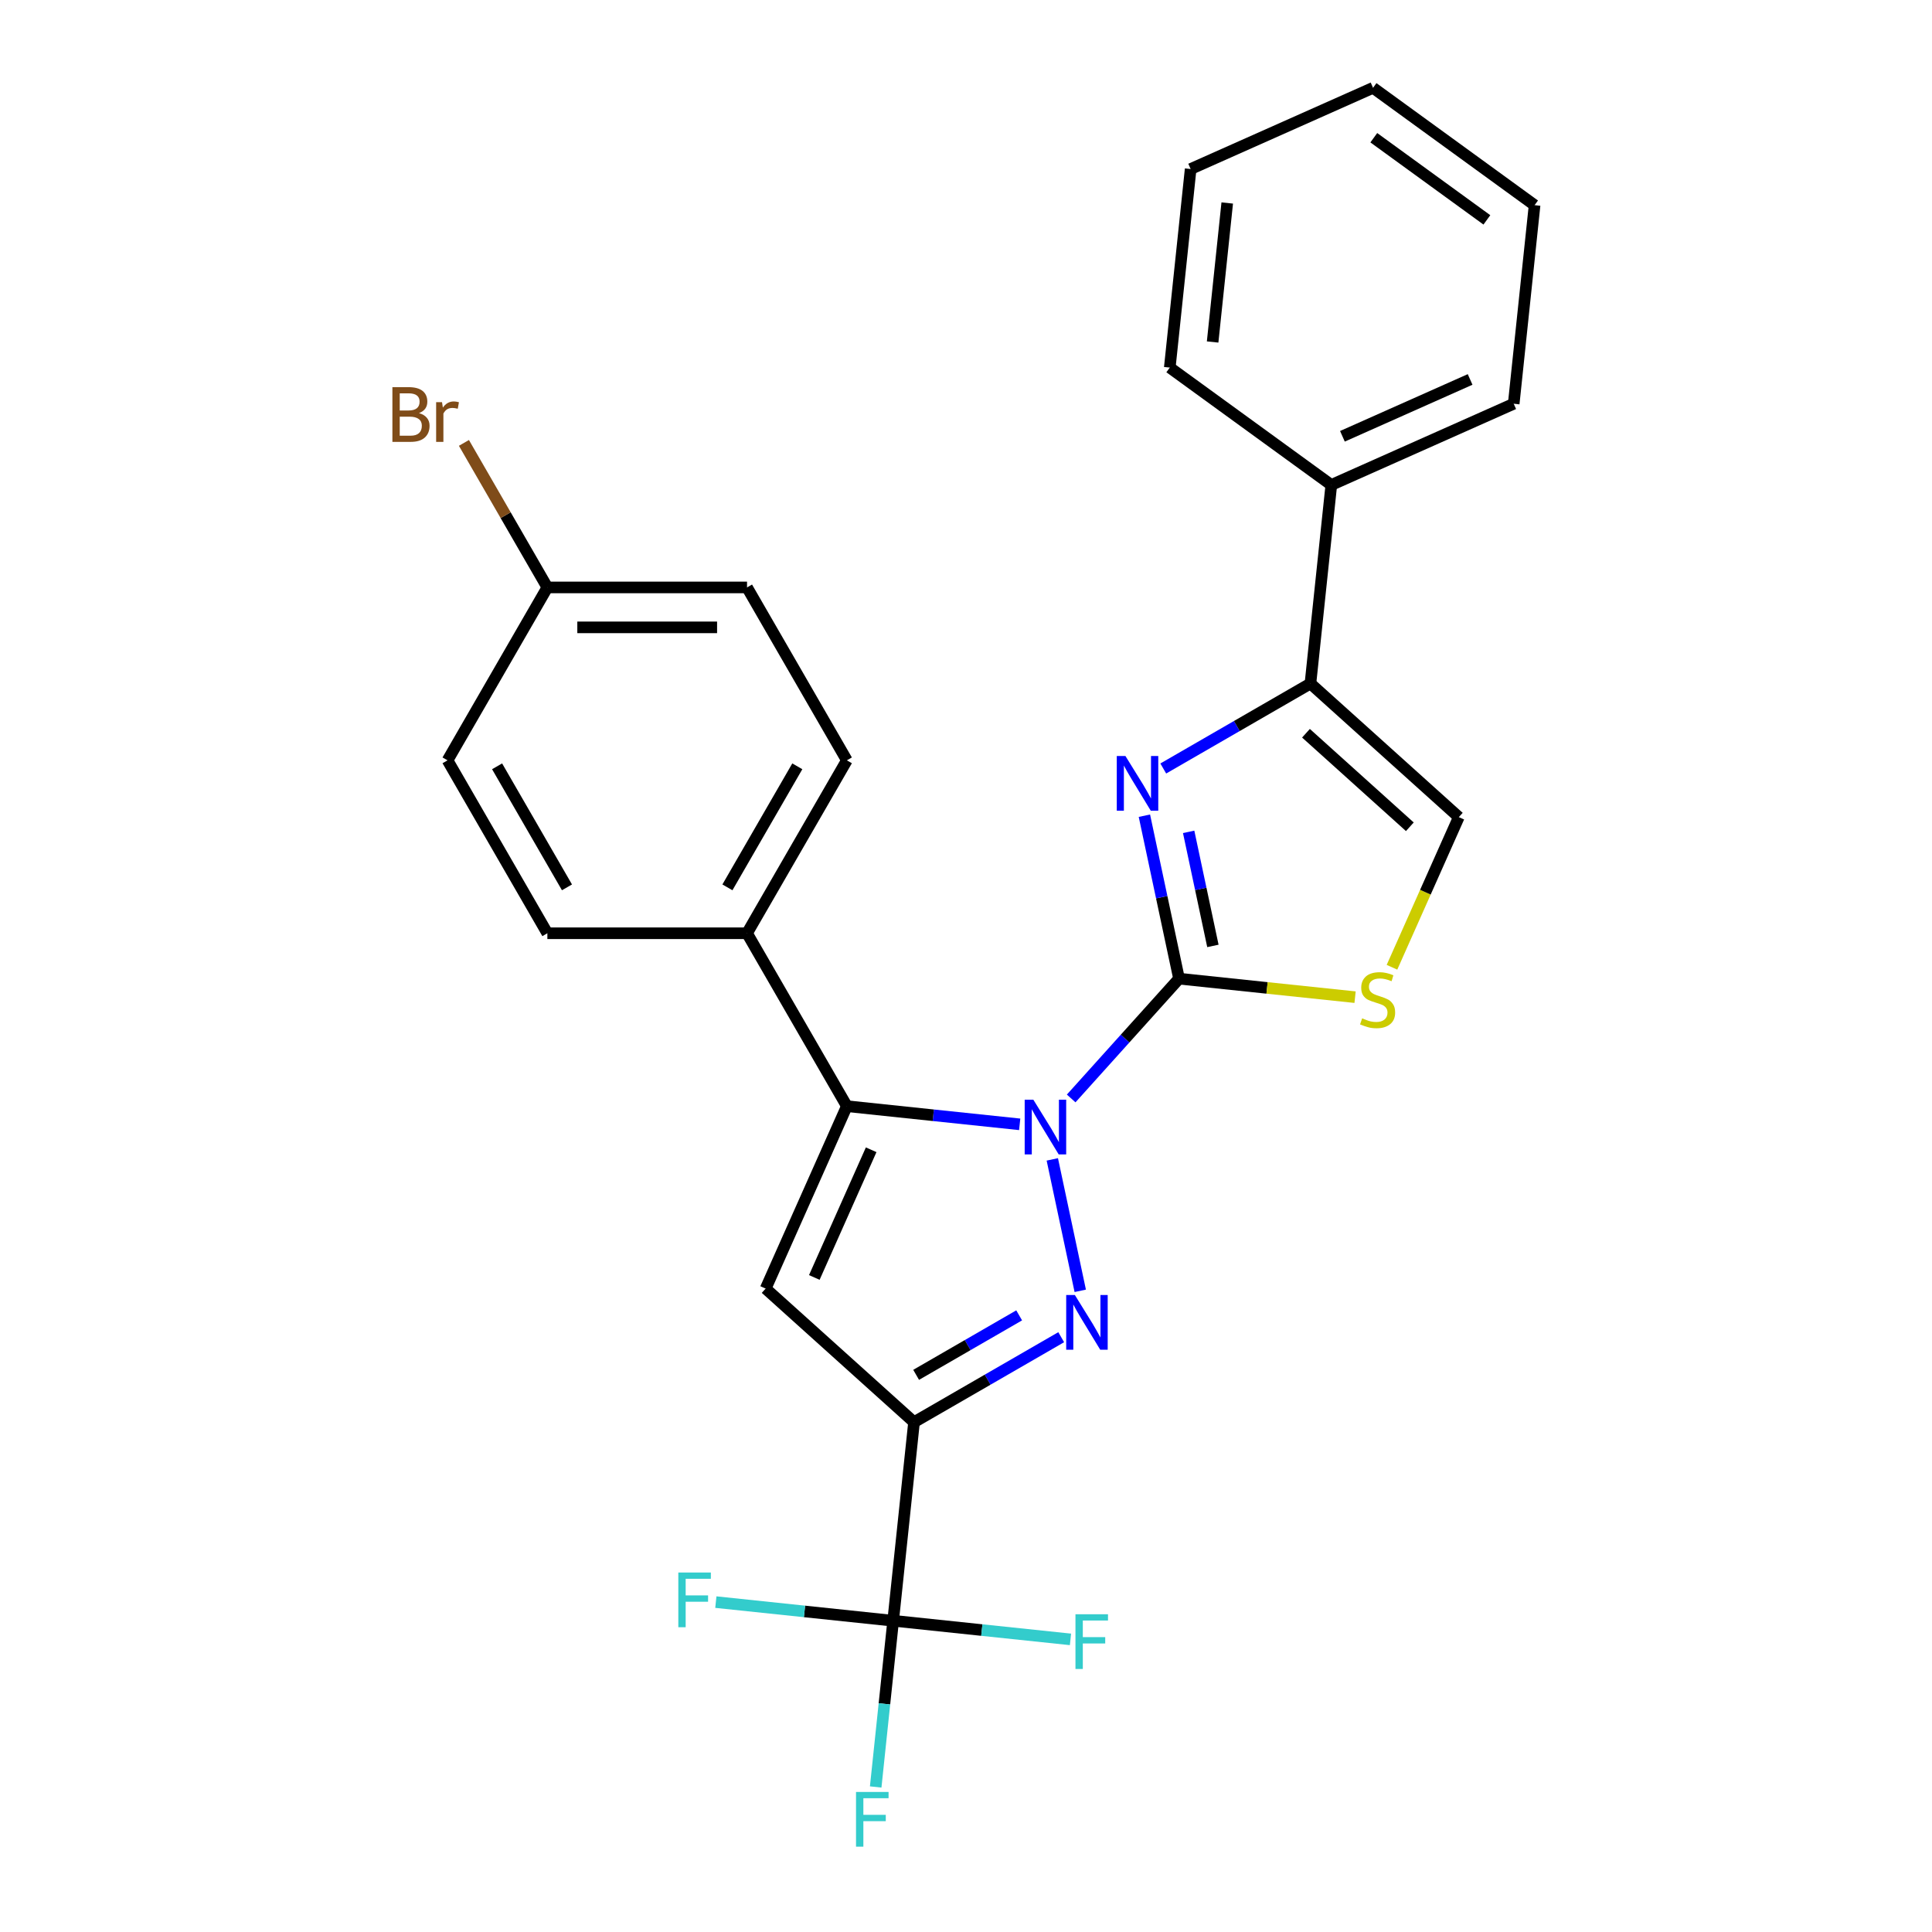 <?xml version='1.0' encoding='iso-8859-1'?>
<svg version='1.1' baseProfile='full'
              xmlns='http://www.w3.org/2000/svg'
                      xmlns:rdkit='http://www.rdkit.org/xml'
                      xmlns:xlink='http://www.w3.org/1999/xlink'
                  xml:space='preserve'
width='1000px' height='1000px' viewBox='0 0 1000 1000'>
<!-- END OF HEADER -->
<rect style='opacity:1.0;fill:#FFFFFF;stroke:none' width='1000' height='1000' x='0' y='0'> </rect>
<path class='bond-0' d='M 544.674,600.099 L 559.134,668.127' style='fill:none;fill-rule:evenodd;stroke:#0000FF;stroke-width:6px;stroke-linecap:butt;stroke-linejoin:miter;stroke-opacity:1' />
<path class='bond-1' d='M 554.439,568.558 L 582.353,537.556' style='fill:none;fill-rule:evenodd;stroke:#0000FF;stroke-width:6px;stroke-linecap:butt;stroke-linejoin:miter;stroke-opacity:1' />
<path class='bond-1' d='M 582.353,537.556 L 610.267,506.554' style='fill:none;fill-rule:evenodd;stroke:#000000;stroke-width:6px;stroke-linecap:butt;stroke-linejoin:miter;stroke-opacity:1' />
<path class='bond-3' d='M 527.791,581.955 L 483.063,577.254' style='fill:none;fill-rule:evenodd;stroke:#0000FF;stroke-width:6px;stroke-linecap:butt;stroke-linejoin:miter;stroke-opacity:1' />
<path class='bond-3' d='M 483.063,577.254 L 438.335,572.553' style='fill:none;fill-rule:evenodd;stroke:#000000;stroke-width:6px;stroke-linecap:butt;stroke-linejoin:miter;stroke-opacity:1' />
<path class='bond-2' d='M 549.278,692.135 L 511.19,714.125' style='fill:none;fill-rule:evenodd;stroke:#0000FF;stroke-width:6px;stroke-linecap:butt;stroke-linejoin:miter;stroke-opacity:1' />
<path class='bond-2' d='M 511.19,714.125 L 473.102,736.116' style='fill:none;fill-rule:evenodd;stroke:#000000;stroke-width:6px;stroke-linecap:butt;stroke-linejoin:miter;stroke-opacity:1' />
<path class='bond-2' d='M 527.517,680.832 L 500.855,696.225' style='fill:none;fill-rule:evenodd;stroke:#0000FF;stroke-width:6px;stroke-linecap:butt;stroke-linejoin:miter;stroke-opacity:1' />
<path class='bond-2' d='M 500.855,696.225 L 474.194,711.619' style='fill:none;fill-rule:evenodd;stroke:#000000;stroke-width:6px;stroke-linecap:butt;stroke-linejoin:miter;stroke-opacity:1' />
<path class='bond-5' d='M 610.267,506.554 L 601.303,464.382' style='fill:none;fill-rule:evenodd;stroke:#000000;stroke-width:6px;stroke-linecap:butt;stroke-linejoin:miter;stroke-opacity:1' />
<path class='bond-5' d='M 601.303,464.382 L 592.339,422.21' style='fill:none;fill-rule:evenodd;stroke:#0000FF;stroke-width:6px;stroke-linecap:butt;stroke-linejoin:miter;stroke-opacity:1' />
<path class='bond-5' d='M 627.795,489.605 L 621.521,460.085' style='fill:none;fill-rule:evenodd;stroke:#000000;stroke-width:6px;stroke-linecap:butt;stroke-linejoin:miter;stroke-opacity:1' />
<path class='bond-5' d='M 621.521,460.085 L 615.246,430.565' style='fill:none;fill-rule:evenodd;stroke:#0000FF;stroke-width:6px;stroke-linecap:butt;stroke-linejoin:miter;stroke-opacity:1' />
<path class='bond-7' d='M 610.267,506.554 L 655.825,511.343' style='fill:none;fill-rule:evenodd;stroke:#000000;stroke-width:6px;stroke-linecap:butt;stroke-linejoin:miter;stroke-opacity:1' />
<path class='bond-7' d='M 655.825,511.343 L 701.383,516.131' style='fill:none;fill-rule:evenodd;stroke:#CCCC00;stroke-width:6px;stroke-linecap:butt;stroke-linejoin:miter;stroke-opacity:1' />
<path class='bond-6' d='M 473.102,736.116 L 462.299,838.896' style='fill:none;fill-rule:evenodd;stroke:#000000;stroke-width:6px;stroke-linecap:butt;stroke-linejoin:miter;stroke-opacity:1' />
<path class='bond-26' d='M 473.102,736.116 L 396.301,666.964' style='fill:none;fill-rule:evenodd;stroke:#000000;stroke-width:6px;stroke-linecap:butt;stroke-linejoin:miter;stroke-opacity:1' />
<path class='bond-4' d='M 438.335,572.553 L 396.301,666.964' style='fill:none;fill-rule:evenodd;stroke:#000000;stroke-width:6px;stroke-linecap:butt;stroke-linejoin:miter;stroke-opacity:1' />
<path class='bond-4' d='M 450.912,595.121 L 421.488,661.209' style='fill:none;fill-rule:evenodd;stroke:#000000;stroke-width:6px;stroke-linecap:butt;stroke-linejoin:miter;stroke-opacity:1' />
<path class='bond-10' d='M 438.335,572.553 L 386.662,483.053' style='fill:none;fill-rule:evenodd;stroke:#000000;stroke-width:6px;stroke-linecap:butt;stroke-linejoin:miter;stroke-opacity:1' />
<path class='bond-8' d='M 602.104,397.774 L 640.192,375.784' style='fill:none;fill-rule:evenodd;stroke:#0000FF;stroke-width:6px;stroke-linecap:butt;stroke-linejoin:miter;stroke-opacity:1' />
<path class='bond-8' d='M 640.192,375.784 L 678.28,353.794' style='fill:none;fill-rule:evenodd;stroke:#000000;stroke-width:6px;stroke-linecap:butt;stroke-linejoin:miter;stroke-opacity:1' />
<path class='bond-12' d='M 462.299,838.896 L 457.778,881.914' style='fill:none;fill-rule:evenodd;stroke:#000000;stroke-width:6px;stroke-linecap:butt;stroke-linejoin:miter;stroke-opacity:1' />
<path class='bond-12' d='M 457.778,881.914 L 453.256,924.932' style='fill:none;fill-rule:evenodd;stroke:#33CCCC;stroke-width:6px;stroke-linecap:butt;stroke-linejoin:miter;stroke-opacity:1' />
<path class='bond-13' d='M 462.299,838.896 L 416.411,834.072' style='fill:none;fill-rule:evenodd;stroke:#000000;stroke-width:6px;stroke-linecap:butt;stroke-linejoin:miter;stroke-opacity:1' />
<path class='bond-13' d='M 416.411,834.072 L 370.523,829.249' style='fill:none;fill-rule:evenodd;stroke:#33CCCC;stroke-width:6px;stroke-linecap:butt;stroke-linejoin:miter;stroke-opacity:1' />
<path class='bond-14' d='M 462.299,838.896 L 508.187,843.719' style='fill:none;fill-rule:evenodd;stroke:#000000;stroke-width:6px;stroke-linecap:butt;stroke-linejoin:miter;stroke-opacity:1' />
<path class='bond-14' d='M 508.187,843.719 L 554.075,848.542' style='fill:none;fill-rule:evenodd;stroke:#33CCCC;stroke-width:6px;stroke-linecap:butt;stroke-linejoin:miter;stroke-opacity:1' />
<path class='bond-9' d='M 720.484,500.653 L 737.783,461.799' style='fill:none;fill-rule:evenodd;stroke:#CCCC00;stroke-width:6px;stroke-linecap:butt;stroke-linejoin:miter;stroke-opacity:1' />
<path class='bond-9' d='M 737.783,461.799 L 755.081,422.946' style='fill:none;fill-rule:evenodd;stroke:#000000;stroke-width:6px;stroke-linecap:butt;stroke-linejoin:miter;stroke-opacity:1' />
<path class='bond-11' d='M 678.28,353.794 L 689.083,251.014' style='fill:none;fill-rule:evenodd;stroke:#000000;stroke-width:6px;stroke-linecap:butt;stroke-linejoin:miter;stroke-opacity:1' />
<path class='bond-27' d='M 678.28,353.794 L 755.081,422.946' style='fill:none;fill-rule:evenodd;stroke:#000000;stroke-width:6px;stroke-linecap:butt;stroke-linejoin:miter;stroke-opacity:1' />
<path class='bond-27' d='M 675.97,379.527 L 729.731,427.933' style='fill:none;fill-rule:evenodd;stroke:#000000;stroke-width:6px;stroke-linecap:butt;stroke-linejoin:miter;stroke-opacity:1' />
<path class='bond-15' d='M 386.662,483.053 L 438.335,393.552' style='fill:none;fill-rule:evenodd;stroke:#000000;stroke-width:6px;stroke-linecap:butt;stroke-linejoin:miter;stroke-opacity:1' />
<path class='bond-15' d='M 376.513,459.293 L 412.684,396.643' style='fill:none;fill-rule:evenodd;stroke:#000000;stroke-width:6px;stroke-linecap:butt;stroke-linejoin:miter;stroke-opacity:1' />
<path class='bond-16' d='M 386.662,483.053 L 283.317,483.053' style='fill:none;fill-rule:evenodd;stroke:#000000;stroke-width:6px;stroke-linecap:butt;stroke-linejoin:miter;stroke-opacity:1' />
<path class='bond-21' d='M 689.083,251.014 L 783.494,208.979' style='fill:none;fill-rule:evenodd;stroke:#000000;stroke-width:6px;stroke-linecap:butt;stroke-linejoin:miter;stroke-opacity:1' />
<path class='bond-21' d='M 694.838,225.827 L 760.926,196.402' style='fill:none;fill-rule:evenodd;stroke:#000000;stroke-width:6px;stroke-linecap:butt;stroke-linejoin:miter;stroke-opacity:1' />
<path class='bond-22' d='M 689.083,251.014 L 605.474,190.269' style='fill:none;fill-rule:evenodd;stroke:#000000;stroke-width:6px;stroke-linecap:butt;stroke-linejoin:miter;stroke-opacity:1' />
<path class='bond-18' d='M 438.335,393.552 L 386.662,304.052' style='fill:none;fill-rule:evenodd;stroke:#000000;stroke-width:6px;stroke-linecap:butt;stroke-linejoin:miter;stroke-opacity:1' />
<path class='bond-19' d='M 283.317,483.053 L 231.644,393.552' style='fill:none;fill-rule:evenodd;stroke:#000000;stroke-width:6px;stroke-linecap:butt;stroke-linejoin:miter;stroke-opacity:1' />
<path class='bond-19' d='M 293.466,459.293 L 257.295,396.643' style='fill:none;fill-rule:evenodd;stroke:#000000;stroke-width:6px;stroke-linecap:butt;stroke-linejoin:miter;stroke-opacity:1' />
<path class='bond-17' d='M 283.317,304.052 L 386.662,304.052' style='fill:none;fill-rule:evenodd;stroke:#000000;stroke-width:6px;stroke-linecap:butt;stroke-linejoin:miter;stroke-opacity:1' />
<path class='bond-17' d='M 298.818,324.721 L 371.161,324.721' style='fill:none;fill-rule:evenodd;stroke:#000000;stroke-width:6px;stroke-linecap:butt;stroke-linejoin:miter;stroke-opacity:1' />
<path class='bond-20' d='M 283.317,304.052 L 261.722,266.649' style='fill:none;fill-rule:evenodd;stroke:#000000;stroke-width:6px;stroke-linecap:butt;stroke-linejoin:miter;stroke-opacity:1' />
<path class='bond-20' d='M 261.722,266.649 L 240.127,229.246' style='fill:none;fill-rule:evenodd;stroke:#7F4C19;stroke-width:6px;stroke-linecap:butt;stroke-linejoin:miter;stroke-opacity:1' />
<path class='bond-28' d='M 283.317,304.052 L 231.644,393.552' style='fill:none;fill-rule:evenodd;stroke:#000000;stroke-width:6px;stroke-linecap:butt;stroke-linejoin:miter;stroke-opacity:1' />
<path class='bond-24' d='M 783.494,208.979 L 794.297,106.2' style='fill:none;fill-rule:evenodd;stroke:#000000;stroke-width:6px;stroke-linecap:butt;stroke-linejoin:miter;stroke-opacity:1' />
<path class='bond-23' d='M 605.474,190.269 L 616.277,87.489' style='fill:none;fill-rule:evenodd;stroke:#000000;stroke-width:6px;stroke-linecap:butt;stroke-linejoin:miter;stroke-opacity:1' />
<path class='bond-23' d='M 627.651,177.012 L 635.213,105.067' style='fill:none;fill-rule:evenodd;stroke:#000000;stroke-width:6px;stroke-linecap:butt;stroke-linejoin:miter;stroke-opacity:1' />
<path class='bond-29' d='M 616.277,87.489 L 710.688,45.455' style='fill:none;fill-rule:evenodd;stroke:#000000;stroke-width:6px;stroke-linecap:butt;stroke-linejoin:miter;stroke-opacity:1' />
<path class='bond-25' d='M 794.297,106.2 L 710.688,45.455' style='fill:none;fill-rule:evenodd;stroke:#000000;stroke-width:6px;stroke-linecap:butt;stroke-linejoin:miter;stroke-opacity:1' />
<path class='bond-25' d='M 769.606,113.81 L 711.08,71.288' style='fill:none;fill-rule:evenodd;stroke:#000000;stroke-width:6px;stroke-linecap:butt;stroke-linejoin:miter;stroke-opacity:1' />
<path  class='atom-0' d='M 534.855 569.195
L 544.135 584.195
Q 545.055 585.675, 546.535 588.355
Q 548.015 591.035, 548.095 591.195
L 548.095 569.195
L 551.855 569.195
L 551.855 597.515
L 547.975 597.515
L 538.015 581.115
Q 536.855 579.195, 535.615 576.995
Q 534.415 574.795, 534.055 574.115
L 534.055 597.515
L 530.375 597.515
L 530.375 569.195
L 534.855 569.195
' fill='#0000FF'/>
<path  class='atom-1' d='M 556.342 670.283
L 565.622 685.283
Q 566.542 686.763, 568.022 689.443
Q 569.502 692.123, 569.582 692.283
L 569.582 670.283
L 573.342 670.283
L 573.342 698.603
L 569.462 698.603
L 559.502 682.203
Q 558.342 680.283, 557.102 678.083
Q 555.902 675.883, 555.542 675.203
L 555.542 698.603
L 551.862 698.603
L 551.862 670.283
L 556.342 670.283
' fill='#0000FF'/>
<path  class='atom-6' d='M 582.52 391.307
L 591.8 406.307
Q 592.72 407.787, 594.2 410.467
Q 595.68 413.147, 595.76 413.307
L 595.76 391.307
L 599.52 391.307
L 599.52 419.627
L 595.64 419.627
L 585.68 403.227
Q 584.52 401.307, 583.28 399.107
Q 582.08 396.907, 581.72 396.227
L 581.72 419.627
L 578.04 419.627
L 578.04 391.307
L 582.52 391.307
' fill='#0000FF'/>
<path  class='atom-8' d='M 705.047 527.077
Q 705.367 527.197, 706.687 527.757
Q 708.007 528.317, 709.447 528.677
Q 710.927 528.997, 712.367 528.997
Q 715.047 528.997, 716.607 527.717
Q 718.167 526.397, 718.167 524.117
Q 718.167 522.557, 717.367 521.597
Q 716.607 520.637, 715.407 520.117
Q 714.207 519.597, 712.207 518.997
Q 709.687 518.237, 708.167 517.517
Q 706.687 516.797, 705.607 515.277
Q 704.567 513.757, 704.567 511.197
Q 704.567 507.637, 706.967 505.437
Q 709.407 503.237, 714.207 503.237
Q 717.487 503.237, 721.207 504.797
L 720.287 507.877
Q 716.887 506.477, 714.327 506.477
Q 711.567 506.477, 710.047 507.637
Q 708.527 508.757, 708.567 510.717
Q 708.567 512.237, 709.327 513.157
Q 710.127 514.077, 711.247 514.597
Q 712.407 515.117, 714.327 515.717
Q 716.887 516.517, 718.407 517.317
Q 719.927 518.117, 721.007 519.757
Q 722.127 521.357, 722.127 524.117
Q 722.127 528.037, 719.487 530.157
Q 716.887 532.237, 712.527 532.237
Q 710.007 532.237, 708.087 531.677
Q 706.207 531.157, 703.967 530.237
L 705.047 527.077
' fill='#CCCC00'/>
<path  class='atom-13' d='M 443.077 927.515
L 459.917 927.515
L 459.917 930.755
L 446.877 930.755
L 446.877 939.355
L 458.477 939.355
L 458.477 942.635
L 446.877 942.635
L 446.877 955.835
L 443.077 955.835
L 443.077 927.515
' fill='#33CCCC'/>
<path  class='atom-14' d='M 351.099 813.933
L 367.939 813.933
L 367.939 817.173
L 354.899 817.173
L 354.899 825.773
L 366.499 825.773
L 366.499 829.053
L 354.899 829.053
L 354.899 842.253
L 351.099 842.253
L 351.099 813.933
' fill='#33CCCC'/>
<path  class='atom-15' d='M 556.659 835.538
L 573.499 835.538
L 573.499 838.778
L 560.459 838.778
L 560.459 847.378
L 572.059 847.378
L 572.059 850.658
L 560.459 850.658
L 560.459 863.858
L 556.659 863.858
L 556.659 835.538
' fill='#33CCCC'/>
<path  class='atom-21' d='M 216.864 213.832
Q 219.584 214.592, 220.944 216.272
Q 222.344 217.912, 222.344 220.352
Q 222.344 224.272, 219.824 226.512
Q 217.344 228.712, 212.624 228.712
L 203.104 228.712
L 203.104 200.392
L 211.464 200.392
Q 216.304 200.392, 218.744 202.352
Q 221.184 204.312, 221.184 207.912
Q 221.184 212.192, 216.864 213.832
M 206.904 203.592
L 206.904 212.472
L 211.464 212.472
Q 214.264 212.472, 215.704 211.352
Q 217.184 210.192, 217.184 207.912
Q 217.184 203.592, 211.464 203.592
L 206.904 203.592
M 212.624 225.512
Q 215.384 225.512, 216.864 224.192
Q 218.344 222.872, 218.344 220.352
Q 218.344 218.032, 216.704 216.872
Q 215.104 215.672, 212.024 215.672
L 206.904 215.672
L 206.904 225.512
L 212.624 225.512
' fill='#7F4C19'/>
<path  class='atom-21' d='M 228.784 208.152
L 229.224 210.992
Q 231.384 207.792, 234.904 207.792
Q 236.024 207.792, 237.544 208.192
L 236.944 211.552
Q 235.224 211.152, 234.264 211.152
Q 232.584 211.152, 231.464 211.832
Q 230.384 212.472, 229.504 214.032
L 229.504 228.712
L 225.744 228.712
L 225.744 208.152
L 228.784 208.152
' fill='#7F4C19'/>
</svg>
